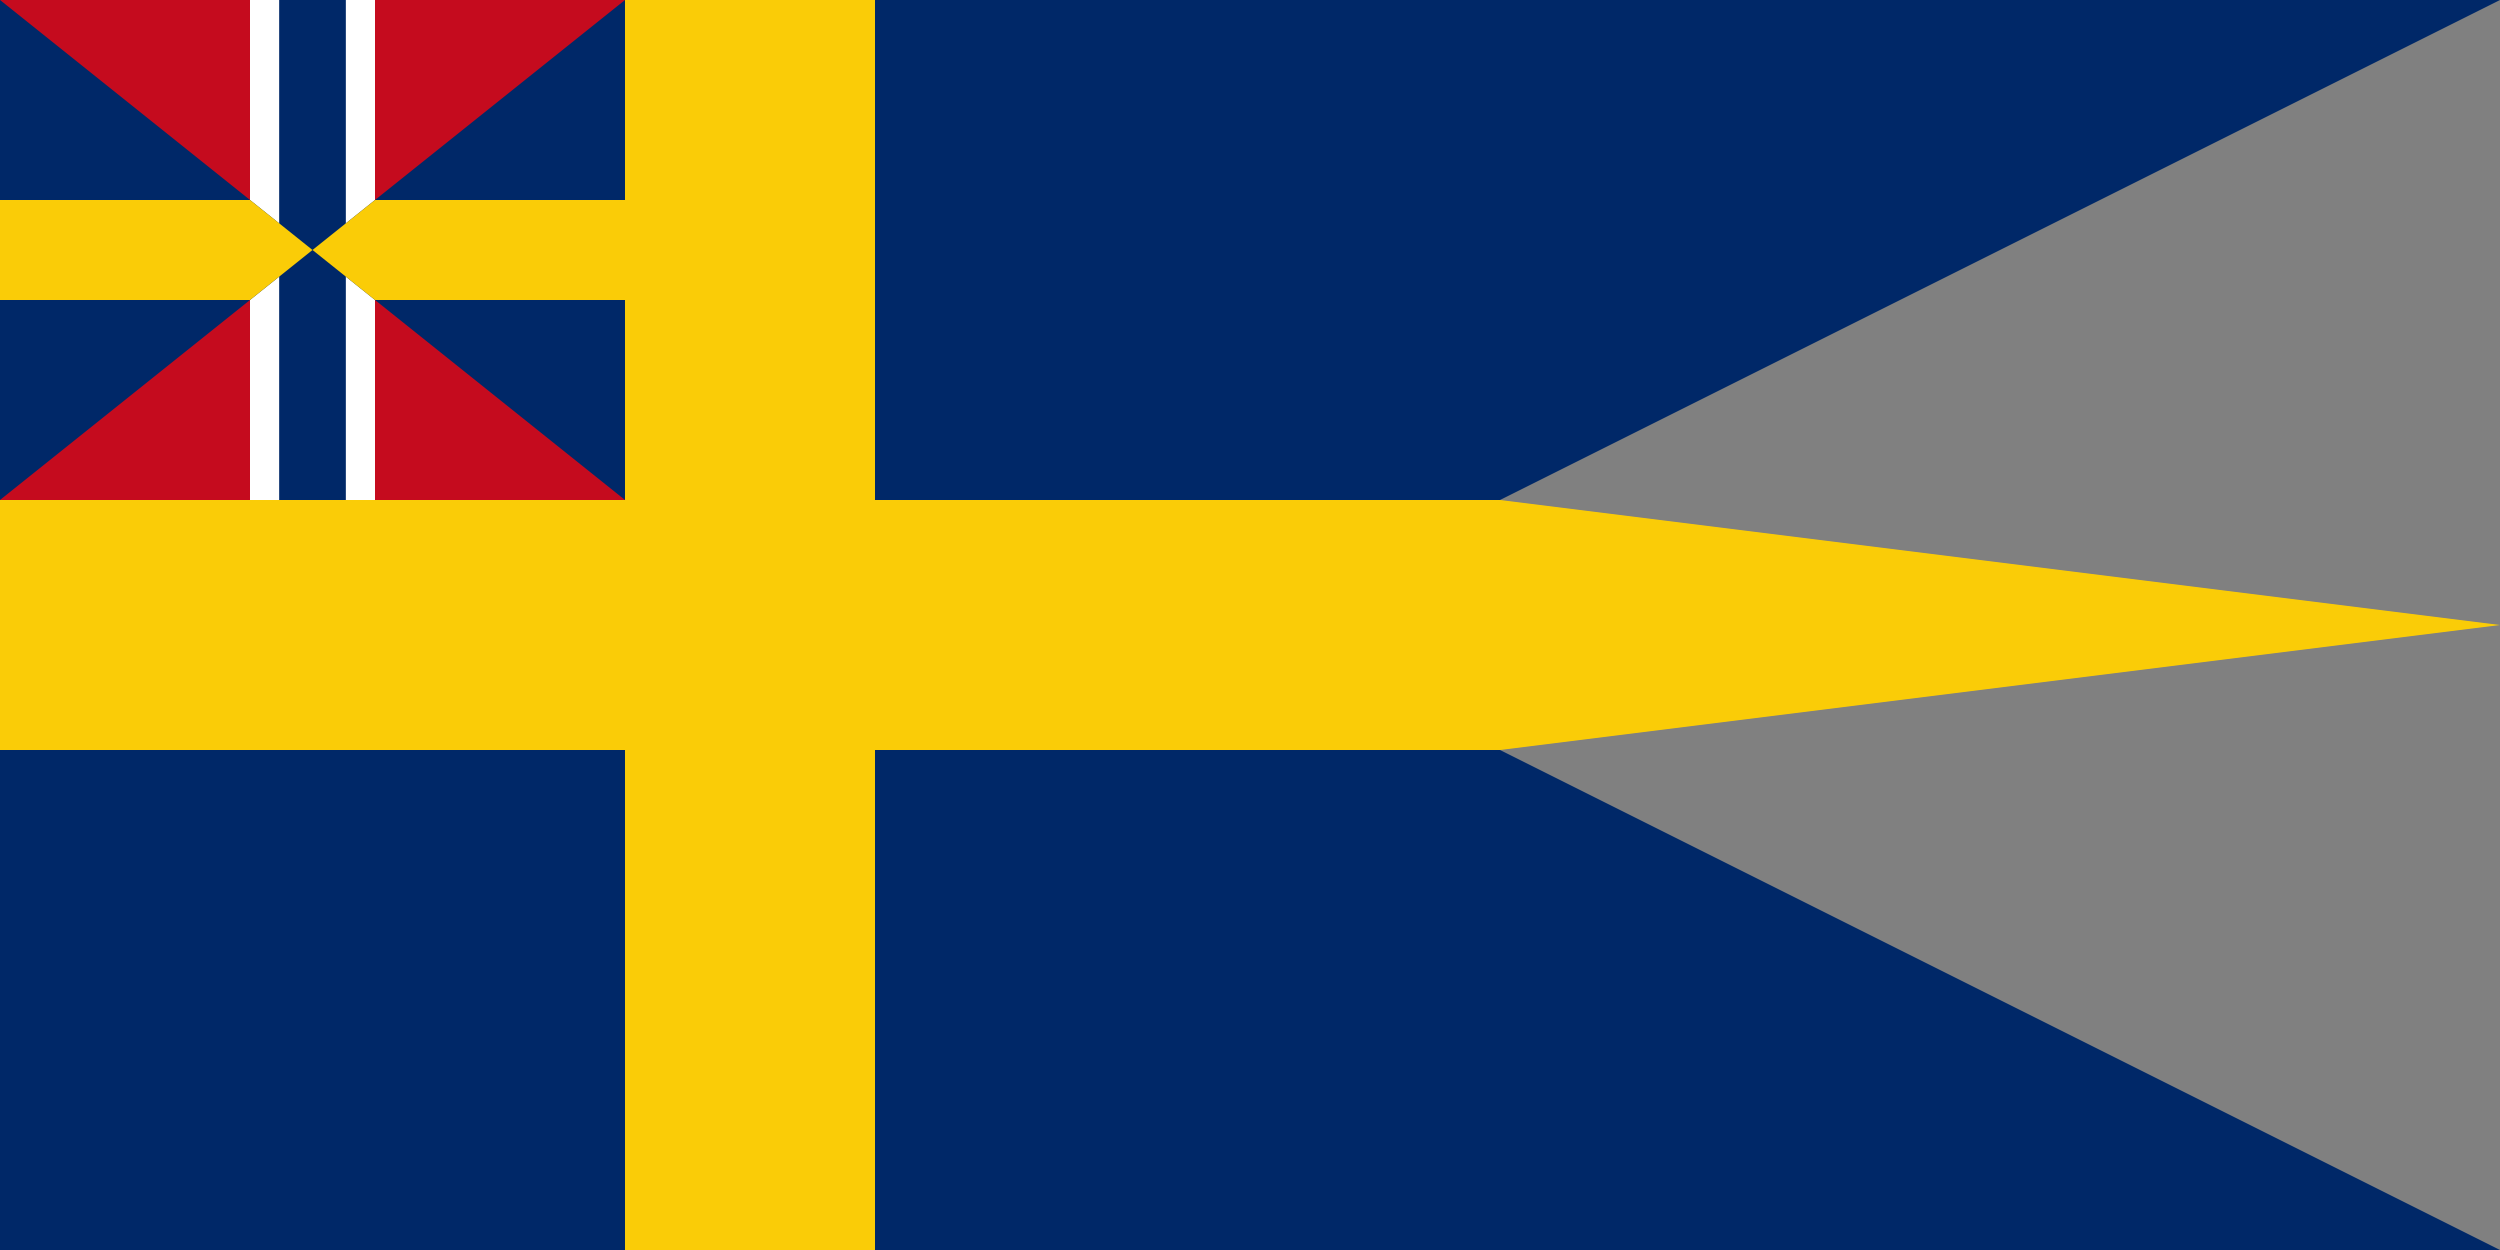 <svg xmlns="http://www.w3.org/2000/svg" width="1200" height="600" viewBox="0 0 300 150"><rect x="0" y="0" width="300" height="150" fill="#808080" stroke="none"/><clipPath id="a"><path d="M0 0h300L180 60l120 15-120 15 120 60H0z"/></clipPath><clipPath id="b"><path d="m0 0 37.5 30L0 60zm75 0L37.5 30 75 60z"/></clipPath><g clip-path="url(#a)"><path fill="#002868" d="M0 0h300v60H0zM0 90h300v60H0z"/><path d="M0 75h300M90 0v150" stroke="#facc07" stroke-width="30"/></g><path fill="#c50b1e" d="M0 0h75v60H0z"/><path fill="#fff" d="M30 0h15v60H30z"/><path fill="#002868" d="M33.5 0h8v60h-8z"/><g clip-path="url(#b)"><path fill="#002868" d="M0 0h75v60H0z"/><path fill="#facc07" d="M0 24h75v12H0z"/></g></svg>
